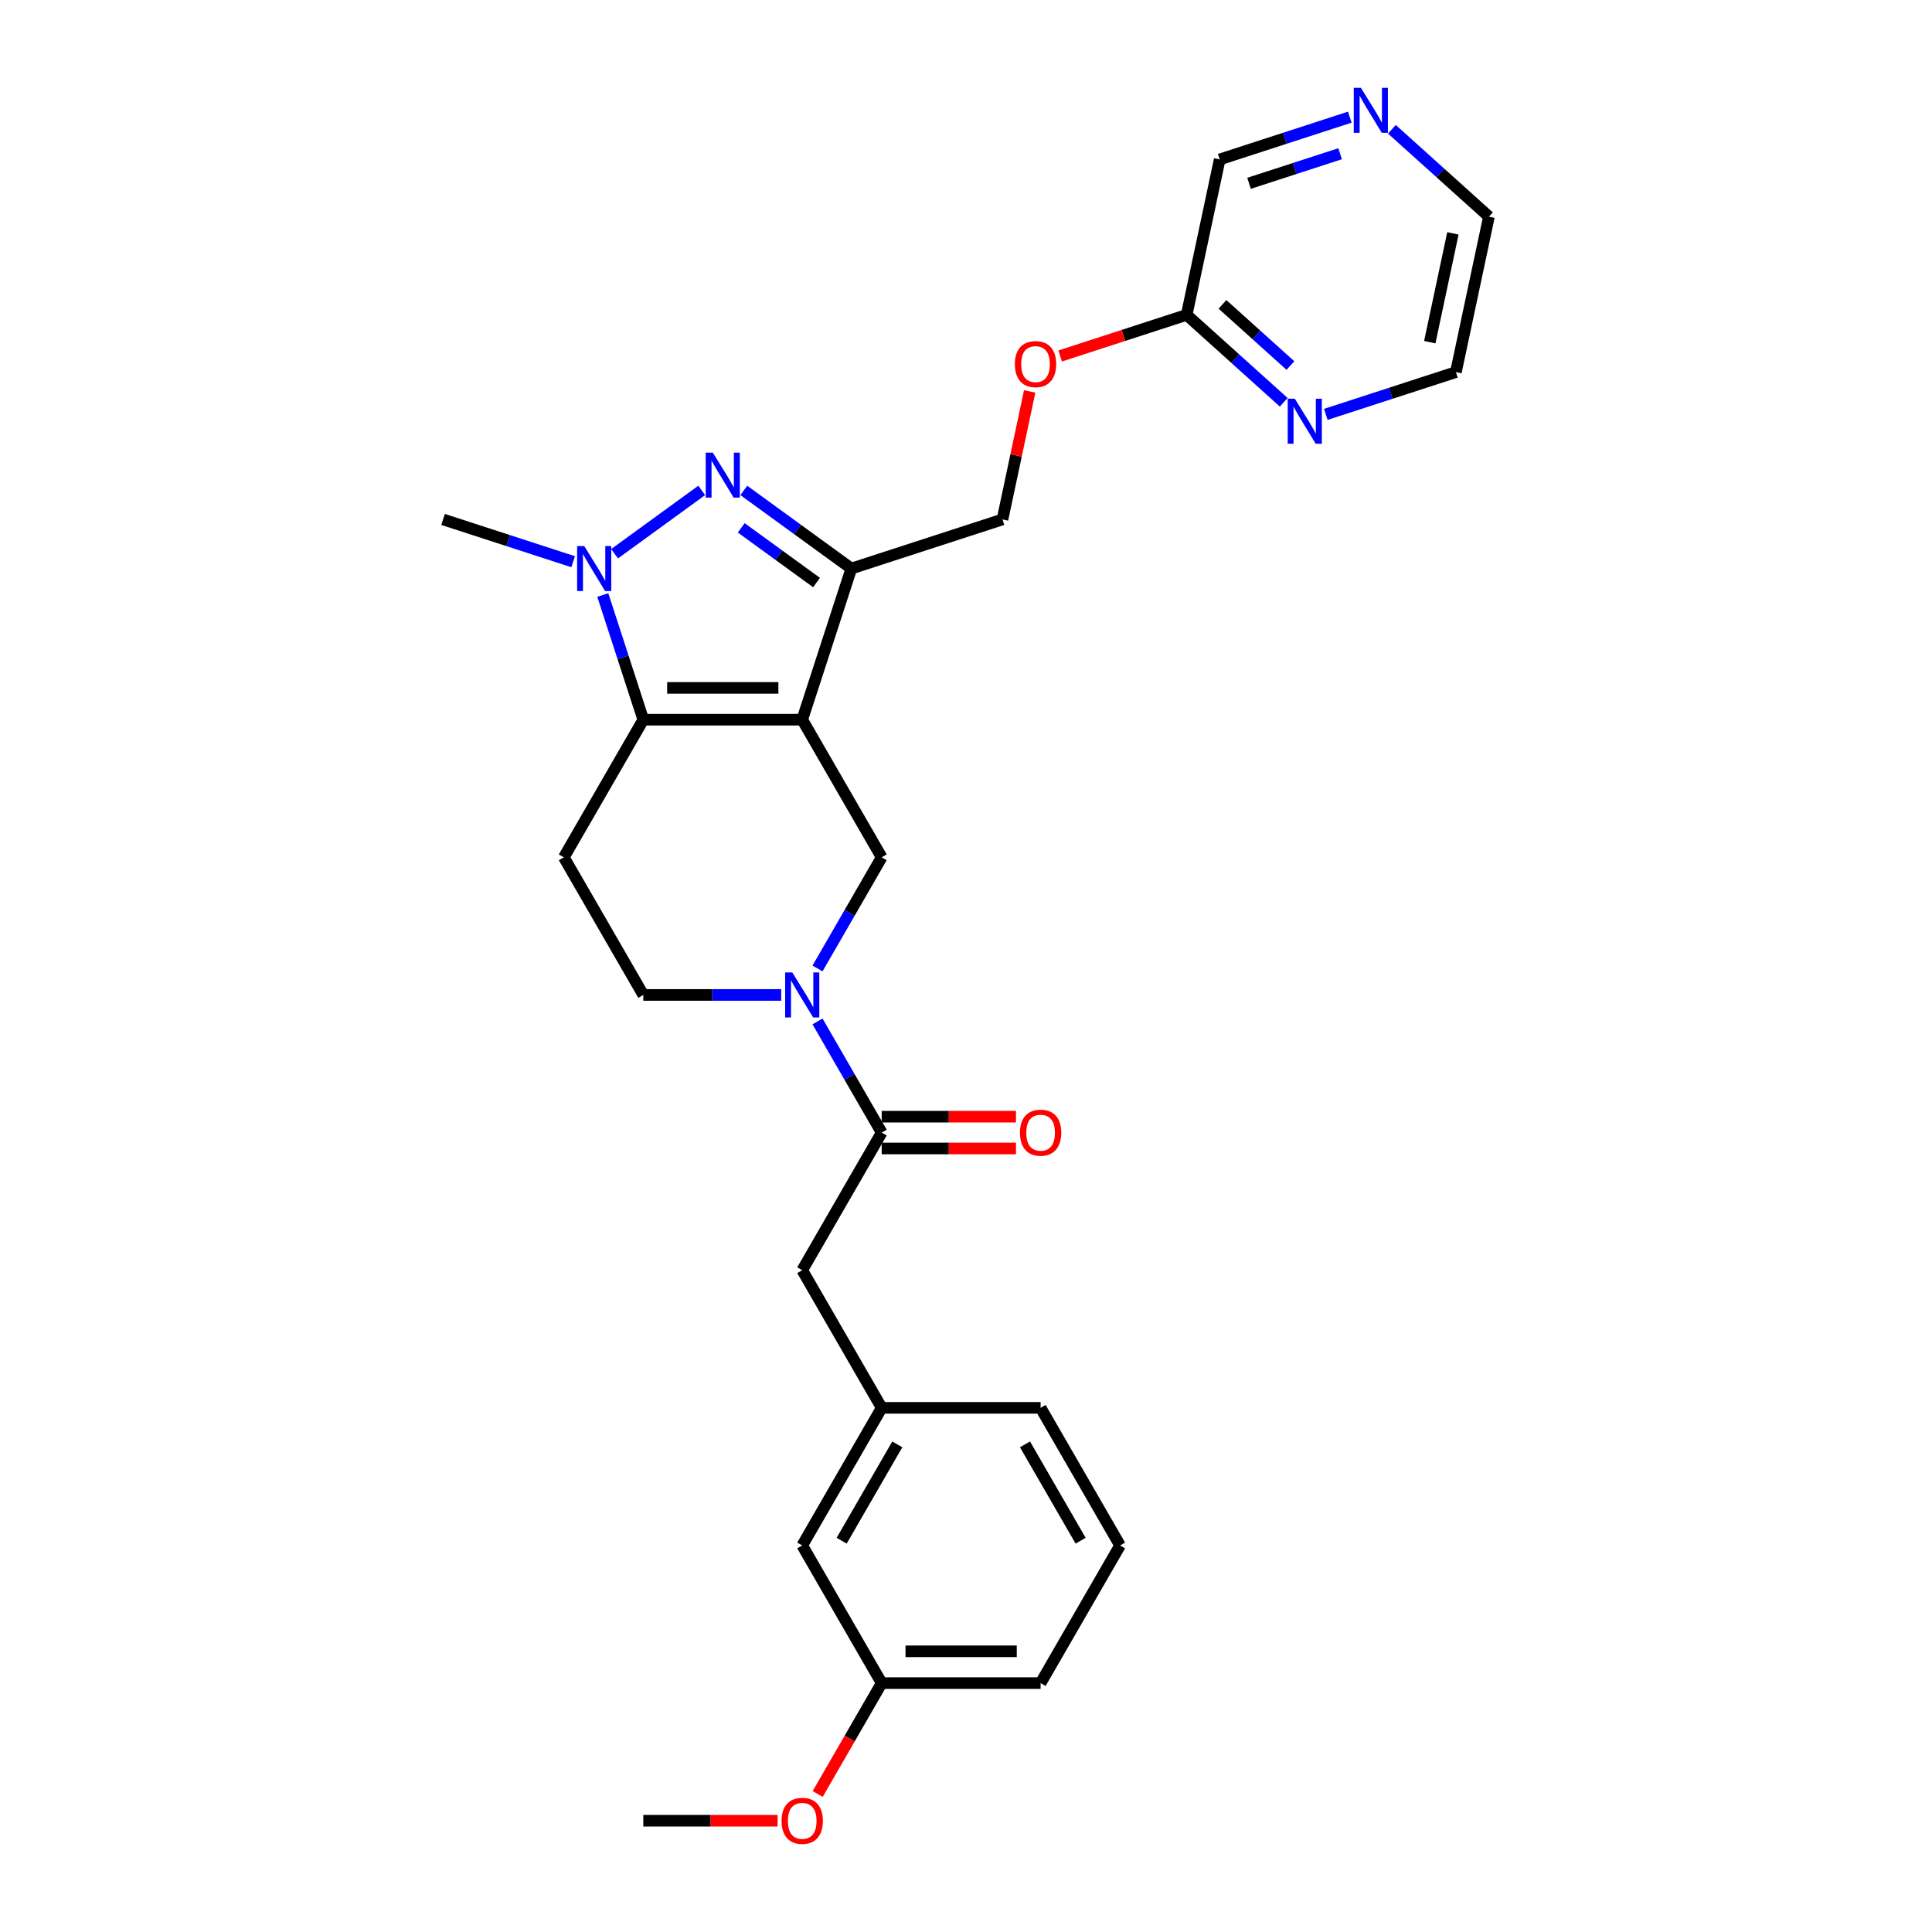 <?xml version='1.0' encoding='iso-8859-1'?>
<svg version='1.1' baseProfile='full'
              xmlns='http://www.w3.org/2000/svg'
                      xmlns:rdkit='http://www.rdkit.org/xml'
                      xmlns:xlink='http://www.w3.org/1999/xlink'
                  xml:space='preserve'
width='1000px' height='1000px' viewBox='0 0 1000 1000'>
<!-- END OF HEADER -->
<rect style='opacity:1.0;fill:#FFFFFF;stroke:none' width='1000' height='1000' x='0' y='0'> </rect>
<path class='bond-0' d='M 415.231,372.51 L 332.973,372.51' style='fill:none;fill-rule:evenodd;stroke:#000000;stroke-width:6px;stroke-linecap:butt;stroke-linejoin:miter;stroke-opacity:1' />
<path class='bond-0' d='M 402.892,356.058 L 345.312,356.058' style='fill:none;fill-rule:evenodd;stroke:#000000;stroke-width:6px;stroke-linecap:butt;stroke-linejoin:miter;stroke-opacity:1' />
<path class='bond-2' d='M 415.231,372.51 L 440.649,294.278' style='fill:none;fill-rule:evenodd;stroke:#000000;stroke-width:6px;stroke-linecap:butt;stroke-linejoin:miter;stroke-opacity:1' />
<path class='bond-5' d='M 415.231,372.51 L 456.359,443.746' style='fill:none;fill-rule:evenodd;stroke:#000000;stroke-width:6px;stroke-linecap:butt;stroke-linejoin:miter;stroke-opacity:1' />
<path class='bond-3' d='M 332.973,372.51 L 322.49,340.246' style='fill:none;fill-rule:evenodd;stroke:#000000;stroke-width:6px;stroke-linecap:butt;stroke-linejoin:miter;stroke-opacity:1' />
<path class='bond-3' d='M 322.49,340.246 L 312.007,307.982' style='fill:none;fill-rule:evenodd;stroke:#0000FF;stroke-width:6px;stroke-linecap:butt;stroke-linejoin:miter;stroke-opacity:1' />
<path class='bond-7' d='M 332.973,372.51 L 291.845,443.746' style='fill:none;fill-rule:evenodd;stroke:#000000;stroke-width:6px;stroke-linecap:butt;stroke-linejoin:miter;stroke-opacity:1' />
<path class='bond-1' d='M 384.993,253.841 L 412.821,274.06' style='fill:none;fill-rule:evenodd;stroke:#0000FF;stroke-width:6px;stroke-linecap:butt;stroke-linejoin:miter;stroke-opacity:1' />
<path class='bond-1' d='M 412.821,274.06 L 440.649,294.278' style='fill:none;fill-rule:evenodd;stroke:#000000;stroke-width:6px;stroke-linecap:butt;stroke-linejoin:miter;stroke-opacity:1' />
<path class='bond-1' d='M 383.671,273.216 L 403.151,287.369' style='fill:none;fill-rule:evenodd;stroke:#0000FF;stroke-width:6px;stroke-linecap:butt;stroke-linejoin:miter;stroke-opacity:1' />
<path class='bond-1' d='M 403.151,287.369 L 422.631,301.522' style='fill:none;fill-rule:evenodd;stroke:#000000;stroke-width:6px;stroke-linecap:butt;stroke-linejoin:miter;stroke-opacity:1' />
<path class='bond-28' d='M 363.211,253.841 L 318.109,286.61' style='fill:none;fill-rule:evenodd;stroke:#0000FF;stroke-width:6px;stroke-linecap:butt;stroke-linejoin:miter;stroke-opacity:1' />
<path class='bond-10' d='M 440.649,294.278 L 518.881,268.859' style='fill:none;fill-rule:evenodd;stroke:#000000;stroke-width:6px;stroke-linecap:butt;stroke-linejoin:miter;stroke-opacity:1' />
<path class='bond-18' d='M 296.664,290.74 L 262.993,279.799' style='fill:none;fill-rule:evenodd;stroke:#0000FF;stroke-width:6px;stroke-linecap:butt;stroke-linejoin:miter;stroke-opacity:1' />
<path class='bond-18' d='M 262.993,279.799 L 229.323,268.859' style='fill:none;fill-rule:evenodd;stroke:#000000;stroke-width:6px;stroke-linecap:butt;stroke-linejoin:miter;stroke-opacity:1' />
<path class='bond-4' d='M 423.143,501.279 L 439.751,472.513' style='fill:none;fill-rule:evenodd;stroke:#0000FF;stroke-width:6px;stroke-linecap:butt;stroke-linejoin:miter;stroke-opacity:1' />
<path class='bond-4' d='M 439.751,472.513 L 456.359,443.746' style='fill:none;fill-rule:evenodd;stroke:#000000;stroke-width:6px;stroke-linecap:butt;stroke-linejoin:miter;stroke-opacity:1' />
<path class='bond-6' d='M 423.143,528.687 L 439.751,557.454' style='fill:none;fill-rule:evenodd;stroke:#0000FF;stroke-width:6px;stroke-linecap:butt;stroke-linejoin:miter;stroke-opacity:1' />
<path class='bond-6' d='M 439.751,557.454 L 456.359,586.22' style='fill:none;fill-rule:evenodd;stroke:#000000;stroke-width:6px;stroke-linecap:butt;stroke-linejoin:miter;stroke-opacity:1' />
<path class='bond-8' d='M 404.34,514.983 L 368.657,514.983' style='fill:none;fill-rule:evenodd;stroke:#0000FF;stroke-width:6px;stroke-linecap:butt;stroke-linejoin:miter;stroke-opacity:1' />
<path class='bond-8' d='M 368.657,514.983 L 332.973,514.983' style='fill:none;fill-rule:evenodd;stroke:#000000;stroke-width:6px;stroke-linecap:butt;stroke-linejoin:miter;stroke-opacity:1' />
<path class='bond-9' d='M 456.359,586.22 L 415.231,657.457' style='fill:none;fill-rule:evenodd;stroke:#000000;stroke-width:6px;stroke-linecap:butt;stroke-linejoin:miter;stroke-opacity:1' />
<path class='bond-13' d='M 456.359,594.446 L 491.113,594.446' style='fill:none;fill-rule:evenodd;stroke:#000000;stroke-width:6px;stroke-linecap:butt;stroke-linejoin:miter;stroke-opacity:1' />
<path class='bond-13' d='M 491.113,594.446 L 525.867,594.446' style='fill:none;fill-rule:evenodd;stroke:#FF0000;stroke-width:6px;stroke-linecap:butt;stroke-linejoin:miter;stroke-opacity:1' />
<path class='bond-13' d='M 456.359,577.994 L 491.113,577.994' style='fill:none;fill-rule:evenodd;stroke:#000000;stroke-width:6px;stroke-linecap:butt;stroke-linejoin:miter;stroke-opacity:1' />
<path class='bond-13' d='M 491.113,577.994 L 525.867,577.994' style='fill:none;fill-rule:evenodd;stroke:#FF0000;stroke-width:6px;stroke-linecap:butt;stroke-linejoin:miter;stroke-opacity:1' />
<path class='bond-29' d='M 291.845,443.746 L 332.973,514.983' style='fill:none;fill-rule:evenodd;stroke:#000000;stroke-width:6px;stroke-linecap:butt;stroke-linejoin:miter;stroke-opacity:1' />
<path class='bond-16' d='M 415.231,657.457 L 456.359,728.694' style='fill:none;fill-rule:evenodd;stroke:#000000;stroke-width:6px;stroke-linecap:butt;stroke-linejoin:miter;stroke-opacity:1' />
<path class='bond-15' d='M 518.881,268.859 L 525.923,235.728' style='fill:none;fill-rule:evenodd;stroke:#000000;stroke-width:6px;stroke-linecap:butt;stroke-linejoin:miter;stroke-opacity:1' />
<path class='bond-15' d='M 525.923,235.728 L 532.965,202.597' style='fill:none;fill-rule:evenodd;stroke:#FF0000;stroke-width:6px;stroke-linecap:butt;stroke-linejoin:miter;stroke-opacity:1' />
<path class='bond-11' d='M 664.452,208.215 L 639.333,185.598' style='fill:none;fill-rule:evenodd;stroke:#0000FF;stroke-width:6px;stroke-linecap:butt;stroke-linejoin:miter;stroke-opacity:1' />
<path class='bond-11' d='M 639.333,185.598 L 614.214,162.981' style='fill:none;fill-rule:evenodd;stroke:#000000;stroke-width:6px;stroke-linecap:butt;stroke-linejoin:miter;stroke-opacity:1' />
<path class='bond-11' d='M 667.925,189.204 L 650.342,173.372' style='fill:none;fill-rule:evenodd;stroke:#0000FF;stroke-width:6px;stroke-linecap:butt;stroke-linejoin:miter;stroke-opacity:1' />
<path class='bond-11' d='M 650.342,173.372 L 632.758,157.54' style='fill:none;fill-rule:evenodd;stroke:#000000;stroke-width:6px;stroke-linecap:butt;stroke-linejoin:miter;stroke-opacity:1' />
<path class='bond-23' d='M 686.234,214.483 L 719.904,203.543' style='fill:none;fill-rule:evenodd;stroke:#0000FF;stroke-width:6px;stroke-linecap:butt;stroke-linejoin:miter;stroke-opacity:1' />
<path class='bond-23' d='M 719.904,203.543 L 753.575,192.603' style='fill:none;fill-rule:evenodd;stroke:#000000;stroke-width:6px;stroke-linecap:butt;stroke-linejoin:miter;stroke-opacity:1' />
<path class='bond-12' d='M 614.214,162.981 L 581.474,173.619' style='fill:none;fill-rule:evenodd;stroke:#000000;stroke-width:6px;stroke-linecap:butt;stroke-linejoin:miter;stroke-opacity:1' />
<path class='bond-12' d='M 581.474,173.619 L 548.733,184.257' style='fill:none;fill-rule:evenodd;stroke:#FF0000;stroke-width:6px;stroke-linecap:butt;stroke-linejoin:miter;stroke-opacity:1' />
<path class='bond-20' d='M 614.214,162.981 L 631.316,82.521' style='fill:none;fill-rule:evenodd;stroke:#000000;stroke-width:6px;stroke-linecap:butt;stroke-linejoin:miter;stroke-opacity:1' />
<path class='bond-14' d='M 698.657,60.641 L 664.987,71.581' style='fill:none;fill-rule:evenodd;stroke:#0000FF;stroke-width:6px;stroke-linecap:butt;stroke-linejoin:miter;stroke-opacity:1' />
<path class='bond-14' d='M 664.987,71.581 L 631.316,82.521' style='fill:none;fill-rule:evenodd;stroke:#000000;stroke-width:6px;stroke-linecap:butt;stroke-linejoin:miter;stroke-opacity:1' />
<path class='bond-14' d='M 693.64,79.569 L 670.07,87.227' style='fill:none;fill-rule:evenodd;stroke:#0000FF;stroke-width:6px;stroke-linecap:butt;stroke-linejoin:miter;stroke-opacity:1' />
<path class='bond-14' d='M 670.07,87.227 L 646.501,94.885' style='fill:none;fill-rule:evenodd;stroke:#000000;stroke-width:6px;stroke-linecap:butt;stroke-linejoin:miter;stroke-opacity:1' />
<path class='bond-24' d='M 720.439,66.908 L 745.558,89.526' style='fill:none;fill-rule:evenodd;stroke:#0000FF;stroke-width:6px;stroke-linecap:butt;stroke-linejoin:miter;stroke-opacity:1' />
<path class='bond-24' d='M 745.558,89.526 L 770.677,112.143' style='fill:none;fill-rule:evenodd;stroke:#000000;stroke-width:6px;stroke-linecap:butt;stroke-linejoin:miter;stroke-opacity:1' />
<path class='bond-17' d='M 456.359,728.694 L 415.231,799.931' style='fill:none;fill-rule:evenodd;stroke:#000000;stroke-width:6px;stroke-linecap:butt;stroke-linejoin:miter;stroke-opacity:1' />
<path class='bond-17' d='M 464.437,747.605 L 435.647,797.471' style='fill:none;fill-rule:evenodd;stroke:#000000;stroke-width:6px;stroke-linecap:butt;stroke-linejoin:miter;stroke-opacity:1' />
<path class='bond-25' d='M 456.359,728.694 L 538.616,728.694' style='fill:none;fill-rule:evenodd;stroke:#000000;stroke-width:6px;stroke-linecap:butt;stroke-linejoin:miter;stroke-opacity:1' />
<path class='bond-19' d='M 415.231,799.931 L 456.359,871.167' style='fill:none;fill-rule:evenodd;stroke:#000000;stroke-width:6px;stroke-linecap:butt;stroke-linejoin:miter;stroke-opacity:1' />
<path class='bond-21' d='M 456.359,871.167 L 439.789,899.868' style='fill:none;fill-rule:evenodd;stroke:#000000;stroke-width:6px;stroke-linecap:butt;stroke-linejoin:miter;stroke-opacity:1' />
<path class='bond-21' d='M 439.789,899.868 L 423.219,928.569' style='fill:none;fill-rule:evenodd;stroke:#FF0000;stroke-width:6px;stroke-linecap:butt;stroke-linejoin:miter;stroke-opacity:1' />
<path class='bond-31' d='M 456.359,871.167 L 538.616,871.167' style='fill:none;fill-rule:evenodd;stroke:#000000;stroke-width:6px;stroke-linecap:butt;stroke-linejoin:miter;stroke-opacity:1' />
<path class='bond-31' d='M 468.698,854.716 L 526.278,854.716' style='fill:none;fill-rule:evenodd;stroke:#000000;stroke-width:6px;stroke-linecap:butt;stroke-linejoin:miter;stroke-opacity:1' />
<path class='bond-27' d='M 402.481,942.404 L 367.727,942.404' style='fill:none;fill-rule:evenodd;stroke:#FF0000;stroke-width:6px;stroke-linecap:butt;stroke-linejoin:miter;stroke-opacity:1' />
<path class='bond-27' d='M 367.727,942.404 L 332.973,942.404' style='fill:none;fill-rule:evenodd;stroke:#000000;stroke-width:6px;stroke-linecap:butt;stroke-linejoin:miter;stroke-opacity:1' />
<path class='bond-22' d='M 579.745,799.931 L 538.616,728.694' style='fill:none;fill-rule:evenodd;stroke:#000000;stroke-width:6px;stroke-linecap:butt;stroke-linejoin:miter;stroke-opacity:1' />
<path class='bond-22' d='M 559.328,797.471 L 530.538,747.605' style='fill:none;fill-rule:evenodd;stroke:#000000;stroke-width:6px;stroke-linecap:butt;stroke-linejoin:miter;stroke-opacity:1' />
<path class='bond-26' d='M 579.745,799.931 L 538.616,871.167' style='fill:none;fill-rule:evenodd;stroke:#000000;stroke-width:6px;stroke-linecap:butt;stroke-linejoin:miter;stroke-opacity:1' />
<path class='bond-30' d='M 753.575,192.603 L 770.677,112.143' style='fill:none;fill-rule:evenodd;stroke:#000000;stroke-width:6px;stroke-linecap:butt;stroke-linejoin:miter;stroke-opacity:1' />
<path class='bond-30' d='M 740.048,177.113 L 752.02,120.792' style='fill:none;fill-rule:evenodd;stroke:#000000;stroke-width:6px;stroke-linecap:butt;stroke-linejoin:miter;stroke-opacity:1' />
<path  class='atom-2' d='M 368.953 234.281
L 376.586 246.62
Q 377.343 247.837, 378.56 250.042
Q 379.778 252.246, 379.844 252.378
L 379.844 234.281
L 382.936 234.281
L 382.936 257.576
L 379.745 257.576
L 371.552 244.086
Q 370.598 242.507, 369.578 240.697
Q 368.591 238.887, 368.295 238.328
L 368.295 257.576
L 365.268 257.576
L 365.268 234.281
L 368.953 234.281
' fill='#0000FF'/>
<path  class='atom-4' d='M 302.405 282.631
L 310.039 294.969
Q 310.795 296.187, 312.013 298.391
Q 313.23 300.596, 313.296 300.727
L 313.296 282.631
L 316.389 282.631
L 316.389 305.926
L 313.197 305.926
L 305.005 292.436
Q 304.05 290.856, 303.03 289.047
Q 302.043 287.237, 301.747 286.678
L 301.747 305.926
L 298.72 305.926
L 298.72 282.631
L 302.405 282.631
' fill='#0000FF'/>
<path  class='atom-5' d='M 410.081 503.336
L 417.715 515.674
Q 418.472 516.892, 419.689 519.096
Q 420.906 521.301, 420.972 521.432
L 420.972 503.336
L 424.065 503.336
L 424.065 526.631
L 420.873 526.631
L 412.681 513.141
Q 411.726 511.561, 410.706 509.752
Q 409.719 507.942, 409.423 507.383
L 409.423 526.631
L 406.396 526.631
L 406.396 503.336
L 410.081 503.336
' fill='#0000FF'/>
<path  class='atom-12' d='M 670.194 206.374
L 677.827 218.713
Q 678.584 219.93, 679.802 222.134
Q 681.019 224.339, 681.085 224.471
L 681.085 206.374
L 684.178 206.374
L 684.178 229.669
L 680.986 229.669
L 672.793 216.179
Q 671.839 214.6, 670.819 212.79
Q 669.832 210.98, 669.536 210.421
L 669.536 229.669
L 666.509 229.669
L 666.509 206.374
L 670.194 206.374
' fill='#0000FF'/>
<path  class='atom-14' d='M 527.923 586.286
Q 527.923 580.692, 530.687 577.567
Q 533.451 574.441, 538.616 574.441
Q 543.782 574.441, 546.546 577.567
Q 549.31 580.692, 549.31 586.286
Q 549.31 591.945, 546.513 595.17
Q 543.716 598.361, 538.616 598.361
Q 533.484 598.361, 530.687 595.17
Q 527.923 591.978, 527.923 586.286
M 538.616 595.729
Q 542.17 595.729, 544.078 593.36
Q 546.02 590.958, 546.02 586.286
Q 546.02 581.712, 544.078 579.409
Q 542.17 577.073, 538.616 577.073
Q 535.063 577.073, 533.122 579.376
Q 531.213 581.679, 531.213 586.286
Q 531.213 590.991, 533.122 593.36
Q 535.063 595.729, 538.616 595.729
' fill='#FF0000'/>
<path  class='atom-15' d='M 704.398 45.455
L 712.032 57.793
Q 712.789 59.011, 714.006 61.215
Q 715.224 63.419, 715.289 63.551
L 715.289 45.455
L 718.382 45.455
L 718.382 68.75
L 715.191 68.75
L 706.998 55.26
Q 706.044 53.68, 705.024 51.871
Q 704.037 50.061, 703.74 49.502
L 703.74 68.75
L 700.713 68.75
L 700.713 45.455
L 704.398 45.455
' fill='#0000FF'/>
<path  class='atom-16' d='M 525.29 188.465
Q 525.29 182.872, 528.053 179.746
Q 530.817 176.62, 535.983 176.62
Q 541.149 176.62, 543.913 179.746
Q 546.676 182.872, 546.676 188.465
Q 546.676 194.125, 543.88 197.349
Q 541.083 200.541, 535.983 200.541
Q 530.85 200.541, 528.053 197.349
Q 525.29 194.158, 525.29 188.465
M 535.983 197.909
Q 539.536 197.909, 541.445 195.54
Q 543.386 193.138, 543.386 188.465
Q 543.386 183.892, 541.445 181.589
Q 539.536 179.253, 535.983 179.253
Q 532.429 179.253, 530.488 181.556
Q 528.58 183.859, 528.58 188.465
Q 528.58 193.171, 530.488 195.54
Q 532.429 197.909, 535.983 197.909
' fill='#FF0000'/>
<path  class='atom-22' d='M 404.537 942.47
Q 404.537 936.877, 407.301 933.751
Q 410.065 930.625, 415.231 930.625
Q 420.396 930.625, 423.16 933.751
Q 425.924 936.877, 425.924 942.47
Q 425.924 948.129, 423.127 951.354
Q 420.331 954.545, 415.231 954.545
Q 410.098 954.545, 407.301 951.354
Q 404.537 948.162, 404.537 942.47
M 415.231 951.913
Q 418.784 951.913, 420.692 949.544
Q 422.634 947.142, 422.634 942.47
Q 422.634 937.897, 420.692 935.593
Q 418.784 933.257, 415.231 933.257
Q 411.677 933.257, 409.736 935.56
Q 407.827 937.864, 407.827 942.47
Q 407.827 947.175, 409.736 949.544
Q 411.677 951.913, 415.231 951.913
' fill='#FF0000'/>
</svg>
